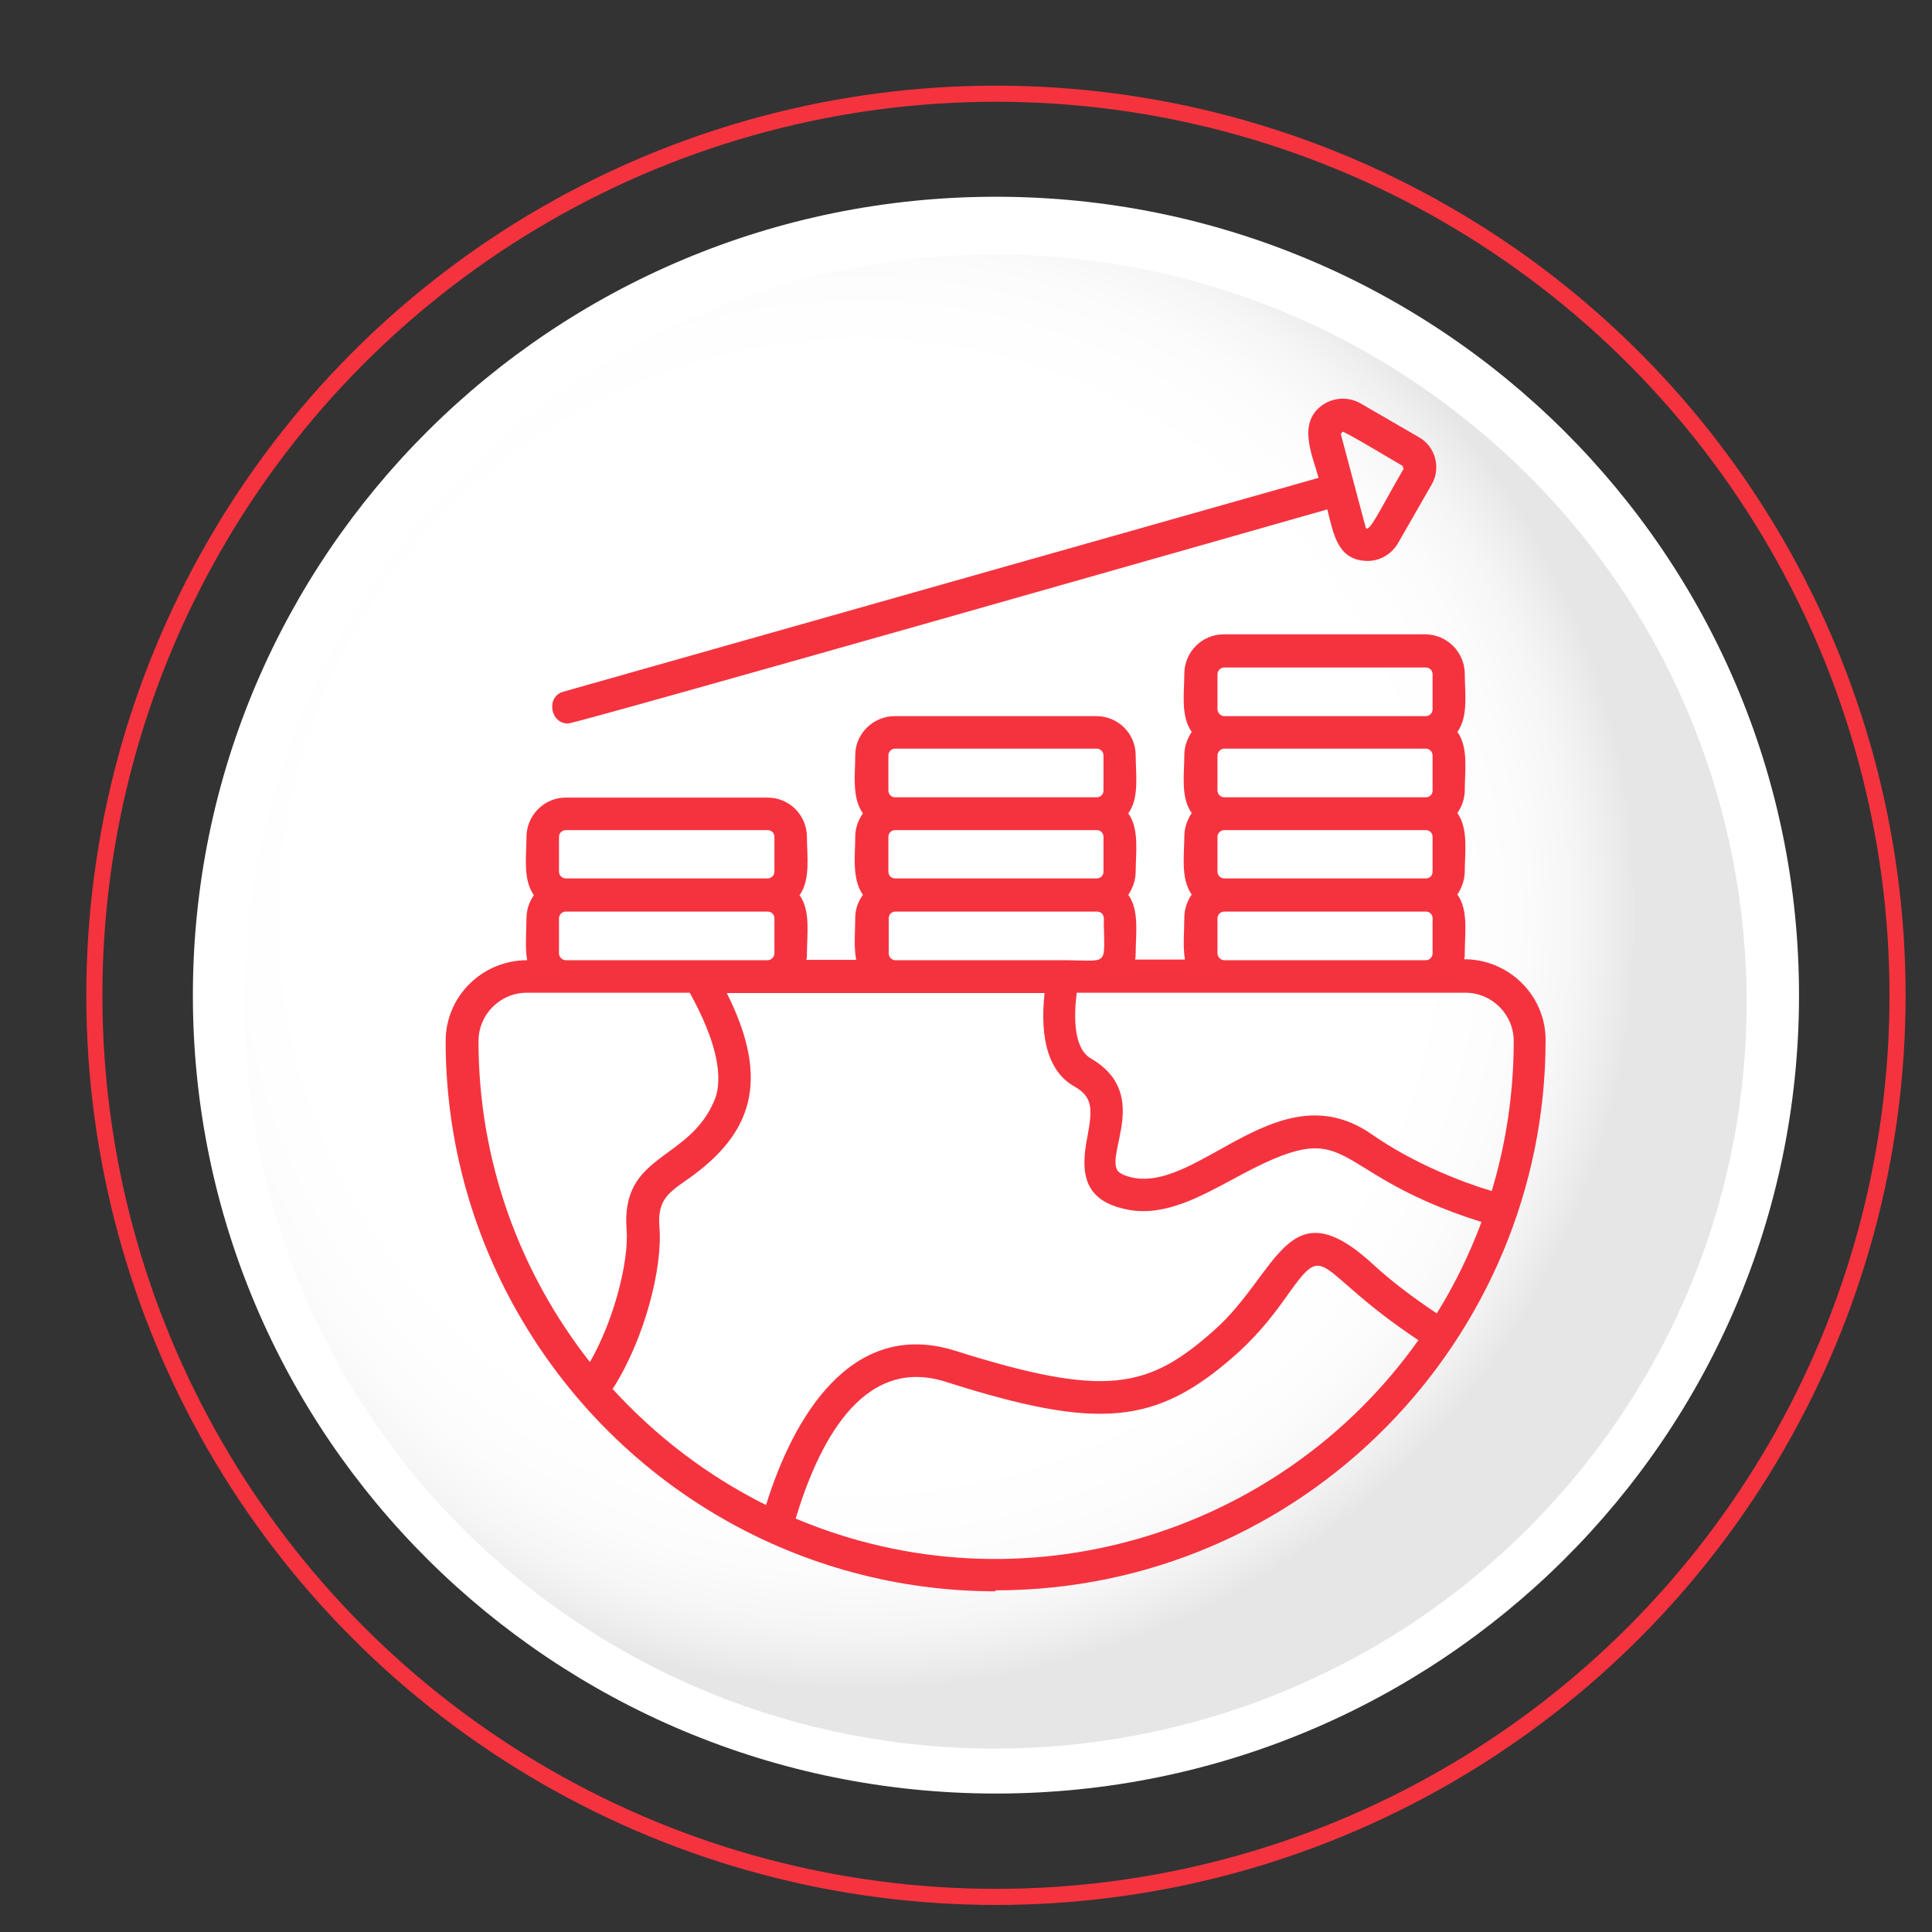 <svg xmlns="http://www.w3.org/2000/svg" xmlns:xlink="http://www.w3.org/1999/xlink" viewBox="0 0 60 60"><rect x="0" y="0" width="60" height="60" fill="#333333" stroke="none"/><defs><style>      .st0 {        fill: #fff;      }      .st1 {        fill: url(#radial-gradient);      }      .st2 {        isolation: isolate;      }      .st3 {        fill: none;        stroke: #f5333f;        stroke-miterlimit: 10;        stroke-width: .5px;      }      .st4 {        mix-blend-mode: luminosity;        opacity: .1;      }      .st5 {        fill: #f5333f;        fill-rule: evenodd;      }    </style><radialGradient id="radial-gradient" cx="1439.45" cy="297.47" fx="1439.45" fy="297.47" r="25.54" gradientTransform="translate(-1275.46 -656.84) rotate(39.42) scale(1 -1) skewX(.32)" gradientUnits="userSpaceOnUse"><stop offset=".52" stop-color="#fff"></stop><stop offset=".68" stop-color="#fdfdfd"></stop><stop offset=".73" stop-color="#f6f6f6"></stop><stop offset=".77" stop-color="#eaeaea"></stop><stop offset=".81" stop-color="#d9d9d9"></stop><stop offset=".83" stop-color="#c3c3c3"></stop><stop offset=".86" stop-color="#a8a8a8"></stop><stop offset=".88" stop-color="#878787"></stop><stop offset=".9" stop-color="#626262"></stop><stop offset=".92" stop-color="#373737"></stop><stop offset=".94" stop-color="#090909"></stop><stop offset=".94" stop-color="#000"></stop></radialGradient></defs><g class="st2"><g id="Layer_1"><g><path class="st0" d="M5.99,30.91c0-13.7,11.17-24.8,24.94-24.8s24.94,11.1,24.94,24.8-11.17,24.79-24.94,24.79S5.99,44.61,5.99,30.91Z"></path><g class="st4"><path class="st1" d="M48.91,45.87c8.2-9.88,6.78-24.48-3.12-32.62-9.95-8.19-24.65-6.82-32.84,3.06-8.23,9.89-6.84,24.51,3.11,32.69,9.9,8.14,24.62,6.77,32.85-3.13Z"></path></g></g><circle class="st3" cx="30.93" cy="30.91" r="28"></circle><g id="Layer_x5F_1"><path class="st5" d="M42.48,17.42c-.96,0-1.07-.88-1.26-1.6-2.18.62-23.32,6.65-23.58,6.65-.56,0-.69-.84-.14-.99l23.45-6.64c-.2-.72-.65-1.68.09-2.24.35-.26.82-.29,1.2-.08l1.83,1.06c.51.29.69.96.39,1.47l-1.05,1.83c-.2.33-.55.54-.93.54ZM30.93,49.42c-6.08,0-11.61-3.21-14.68-8.36-1.53-2.56-2.41-5.55-2.41-8.73,0-1.39,1.14-2.51,2.53-2.51-.07-.41-.02-.88-.02-1.3,0-.27.09-.52.23-.72-.35-.49-.23-1.24-.23-1.8,0-.68.55-1.23,1.22-1.23h6.27c.68,0,1.22.55,1.22,1.23,0,.56.12,1.32-.23,1.8.35.48.23,1.23.23,1.8,0,.07,0,.15-.02.21h1.55c-.08-.41-.03-.88-.03-1.3,0-.27.09-.52.24-.72-.35-.49-.24-1.24-.24-1.8,0-.27.09-.52.24-.73-.35-.48-.24-1.23-.24-1.8,0-.68.56-1.22,1.23-1.22h6.26c.68,0,1.22.55,1.22,1.22,0,.57.12,1.32-.23,1.8.35.49.23,1.24.23,1.8,0,.27-.09.52-.23.73.35.48.23,1.23.23,1.8,0,.07,0,.15-.02.21h1.55c-.07-.41-.02-.88-.02-1.3,0-.27.09-.52.23-.72-.35-.49-.23-1.24-.23-1.8,0-.27.09-.52.23-.73-.35-.48-.23-1.23-.23-1.8,0-.26.09-.51.23-.72-.35-.49-.23-1.23-.23-1.8,0-.68.55-1.23,1.22-1.23h6.26c.68,0,1.23.56,1.23,1.23,0,.57.12,1.32-.23,1.8.35.48.23,1.23.23,1.8,0,.27-.09.52-.23.72.35.49.23,1.24.23,1.8,0,.27-.09.52-.23.73.35.48.23,1.23.23,1.8,0,.07,0,.15-.02.21,1.39,0,2.53,1.12,2.53,2.51,0,9.26-7.5,17.09-17.1,17.09ZM16.36,30.83c-.83,0-1.5.68-1.5,1.5,0,3.76,1.3,7.22,3.46,9.97.76-1.32,1.21-3.14,1.14-4.1-.19-2.39,1.91-2.11,2.72-4.01.32-.74.04-1.92-.76-3.36h-5.05ZM19.01,43.12c1.35,1.48,2.97,2.72,4.78,3.62.84-2.71,2.64-5.81,5.88-4.79,4.69,1.48,6,1.18,8.05-.65,1.99-1.77,2.26-4.51,4.96-2,.5.46,1.15.96,1.94,1.49.56-.9,1.02-1.85,1.39-2.84-5.04-1.58-3.82-3.46-7.7-1.34-1.06.57-2.15,1.17-3.27.96-1.38-.26-1.5-1.12-1.27-2.27.16-.85.17-1.23-.39-1.55-.79-.44-1.1-1.43-.94-2.91h-9.87c1.38,2.74.77,4.39-1.21,5.78-.63.44-.95.66-.88,1.51.1,1.22-.45,3.44-1.45,5ZM24.71,47.16c6.99,2.95,15.03.54,19.34-5.54-3.26-2.16-2.81-3.15-4.03-1.45-.38.54-.87,1.21-1.63,1.89-2.48,2.2-4.25,2.37-9.03.85-2.64-.83-3.98,2.04-4.65,4.25ZM46.33,36.98c.44-1.47.68-3.03.68-4.65,0-.83-.68-1.5-1.5-1.5h-12.07c-.14,1.09.02,1.79.42,2.03,1.89,1.08.47,2.95.85,3.5.07.09.25.17.5.22,2.09.38,4.55-3.35,7.41-1.34,1.31.91,2.81,1.48,3.71,1.75ZM32.98,29.82c1.53,0,1.3.24,1.3-1.3,0-.12-.09-.21-.21-.21h-6.26c-.12,0-.21.09-.21.21v1.09c0,.11.09.21.21.21h5.18ZM23.84,29.82c.11,0,.21-.1.21-.21v-1.09c0-.12-.09-.21-.21-.21h-6.27c-.11,0-.21.09-.21.21v1.09c0,.11.1.21.21.21h6.27ZM17.57,25.78c-.11,0-.21.09-.21.21v1.08c0,.12.1.21.21.21h6.27c.11,0,.21-.09.21-.21v-1.08c0-.12-.09-.21-.21-.21h-6.27ZM27.8,25.78c-.12,0-.21.09-.21.21v1.08c0,.12.09.21.21.21h6.26c.12,0,.21-.09.21-.21v-1.08c0-.12-.09-.21-.21-.21h-6.26ZM38.02,28.31c-.11,0-.21.09-.21.21v1.09c0,.11.1.21.21.21h6.26c.12,0,.21-.1.21-.21v-1.09c0-.12-.09-.21-.21-.21h-6.26ZM38.02,25.78c-.11,0-.21.09-.21.21v1.08c0,.12.1.21.21.21h6.26c.12,0,.21-.09.21-.21v-1.08c0-.12-.09-.21-.21-.21h-6.26ZM27.8,23.25c-.12,0-.21.1-.21.21v1.09c0,.12.09.21.21.21h6.26c.12,0,.21-.09.21-.21v-1.09c0-.11-.09-.21-.21-.21h-6.26ZM38.02,23.25c-.11,0-.21.1-.21.21v1.09c0,.12.1.21.21.21h6.26c.12,0,.21-.09.21-.21v-1.09c0-.11-.09-.21-.21-.21h-6.26ZM38.02,20.73c-.11,0-.21.09-.21.21v1.09c0,.11.1.21.21.21h6.26c.12,0,.21-.1.21-.21v-1.09c0-.12-.09-.21-.21-.21h-6.26ZM41.7,13.4l-.06.08.77,2.89c.08.26.47-.59,1.18-1.81l-.03-.09c-.21-.12-1.77-1.06-1.86-1.06Z"></path></g></g></g></svg>